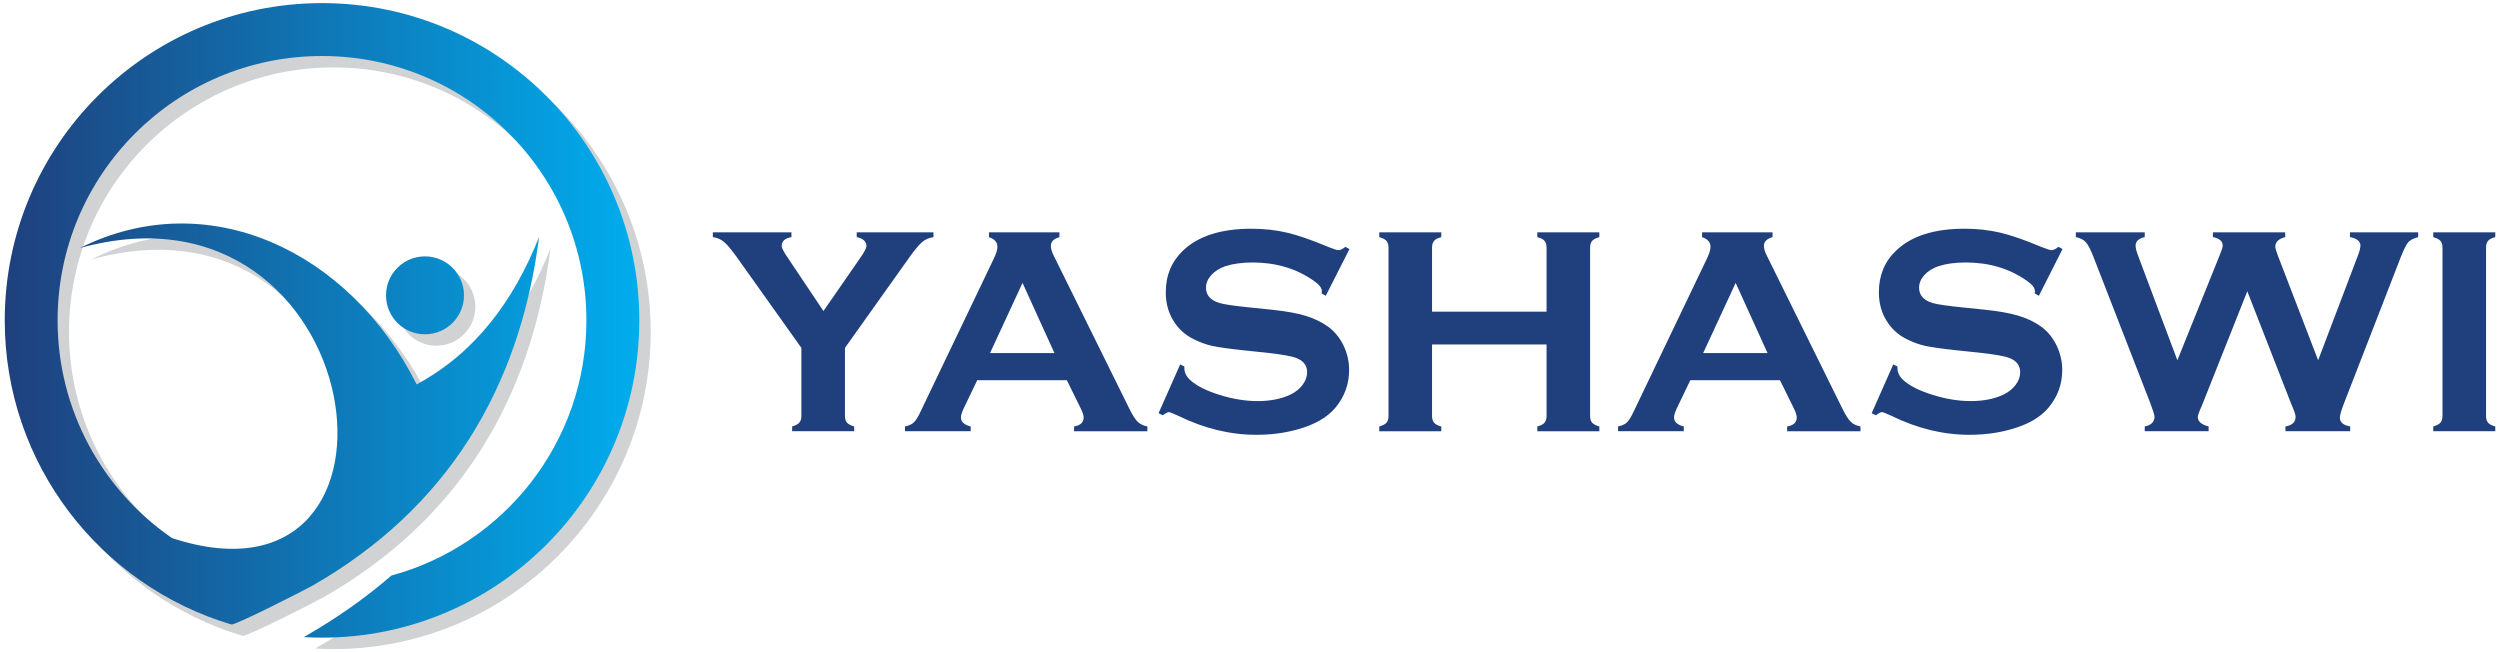<svg xmlns="http://www.w3.org/2000/svg" xmlns:xlink="http://www.w3.org/1999/xlink" id="Layer_1" x="0px" y="0px" width="184px" height="48px" viewBox="0 0 184 48" xml:space="preserve"><g>	<path fill-rule="evenodd" clip-rule="evenodd" fill="#D0D2D3" d="M32.118,19.709c1.586,0,2.869,1.283,2.869,2.867  s-1.283,2.868-2.869,2.868c-1.582,0-2.865-1.284-2.865-2.868S30.536,19.709,32.118,19.709 M24.542,1.069  c12.895,0,23.35,10.454,23.35,23.351s-10.455,23.351-23.35,23.351c-0.453,0-0.9-0.014-1.346-0.039  c2.402-1.372,4.553-2.884,6.451-4.531c8.27-2.243,14.352-9.801,14.352-18.78c0-10.747-8.711-19.459-19.457-19.459  c-10.748,0-19.461,8.712-19.461,19.459c0,6.646,3.336,12.513,8.42,16.023c19.232,6.296,14.725-27.288-6.781-21.35  c9.422-4.711,19.869,0.205,24.785,10.037c4.301-2.324,7.129-6.119,9.014-10.856c-1.434,11.188-6.803,20.012-16.67,25.664  c-0.59,0.334-5.729,2.942-5.98,2.863C8.224,43.931,1.19,34.997,1.19,24.42C1.19,11.523,11.646,1.069,24.542,1.069z"/>	<g>		<defs>			<path id="SVGID_4_" d="M31.278,18.869c1.586,0,2.871,1.283,2.871,2.867c0,1.585-1.285,2.868-2.871,2.868    c-1.584,0-2.867-1.283-2.867-2.868C28.411,20.152,29.694,18.869,31.278,18.869 M23.702,0.229c12.896,0,23.35,10.454,23.35,23.351    c0,12.896-10.453,23.351-23.35,23.351c-0.453,0-0.898-0.015-1.346-0.04c2.404-1.37,4.551-2.882,6.449-4.53    c8.271-2.243,14.354-9.8,14.354-18.78c0-10.746-8.709-19.459-19.457-19.459c-10.746,0-19.463,8.713-19.463,19.459    c0,6.646,3.334,12.514,8.42,16.022c19.232,6.299,14.727-27.287-6.777-21.349c9.422-4.711,19.867,0.205,24.783,10.037    c4.301-2.324,7.129-6.118,9.014-10.856C38.247,28.623,32.878,37.446,23.005,43.1c-0.586,0.334-5.723,2.941-5.975,2.862    C7.384,43.09,0.349,34.158,0.349,23.58C0.349,10.684,10.804,0.229,23.702,0.229z"/>		</defs>		<clipPath id="SVGID_2_">			<use xlink:href="#SVGID_4_"/>		</clipPath>		<linearGradient id="SVGID_3_" gradientUnits="userSpaceOnUse" x1="0.349" y1="23.58" x2="47.052" y2="23.58">			<stop offset="0" style="stop-color:#1F407D"/>			<stop offset="1" style="stop-color:#00ADEE"/>		</linearGradient>		<rect x="0.349" y="0.229" clip-path="url(#SVGID_2_)" fill="url(#SVGID_3_)" width="46.703" height="46.701"/>	</g>	<path fill-rule="evenodd" clip-rule="evenodd" fill="#1F407D" d="M77.608,25.988l-2.35-5.167l-2.393,5.167H77.608z M78.522,27.985  h-6.598l-0.994,2.067c-0.135,0.288-0.205,0.513-0.205,0.677c0,0.318,0.242,0.538,0.719,0.658v0.351h-4.838v-0.351  c0.285-0.059,0.506-0.157,0.654-0.3s0.324-0.421,0.512-0.834l5.381-11.236c0.174-0.358,0.256-0.644,0.256-0.859  c0-0.329-0.203-0.563-0.621-0.705v-0.353h5.186v0.353c-0.424,0.12-0.631,0.332-0.631,0.632c0,0.205,0.064,0.443,0.199,0.706  L83.11,30.06c0.238,0.479,0.439,0.806,0.621,0.98c0.18,0.176,0.418,0.289,0.717,0.348v0.351H79.05v-0.351  c0.471-0.08,0.707-0.3,0.707-0.665c0-0.154-0.074-0.378-0.219-0.67L78.522,27.985z M99.321,18.33l-1.746,3.442L97.276,21.6  c0.006-0.069,0.012-0.128,0.012-0.172c0-0.24-0.209-0.504-0.623-0.782c-1.273-0.886-2.766-1.328-4.48-1.328  c-0.758,0-1.426,0.091-2.01,0.278c-0.418,0.146-0.76,0.358-1.021,0.647c-0.26,0.285-0.393,0.597-0.393,0.933  c0,0.552,0.334,0.929,0.996,1.126c0.342,0.104,1.078,0.209,2.209,0.325l1.682,0.173c0.998,0.106,1.811,0.253,2.428,0.439  c0.617,0.186,1.162,0.445,1.643,0.782c0.486,0.352,0.871,0.813,1.152,1.382c0.281,0.575,0.424,1.186,0.424,1.836  c0,1.028-0.334,1.947-0.992,2.748c-0.602,0.728-1.533,1.269-2.799,1.616c-0.945,0.268-1.955,0.399-3.033,0.399  c-1.936,0-3.844-0.465-5.732-1.391c-0.396-0.186-0.635-0.278-0.715-0.278c-0.092,0-0.238,0.081-0.441,0.234l-0.311-0.157  l1.588-3.588l0.311,0.15c0,0.063,0,0.109,0,0.139c0,0.321,0.154,0.617,0.459,0.889c0.465,0.414,1.184,0.771,2.152,1.071  c0.975,0.301,1.896,0.45,2.766,0.45c0.951,0,1.764-0.161,2.434-0.482c0.373-0.18,0.668-0.417,0.889-0.714  c0.221-0.296,0.334-0.606,0.334-0.929c0-0.487-0.26-0.834-0.785-1.043c-0.365-0.143-1.1-0.273-2.207-0.394l-1.654-0.173  c-1.107-0.117-1.891-0.228-2.35-0.329c-0.457-0.103-0.912-0.271-1.371-0.501c-0.65-0.322-1.162-0.805-1.533-1.448  c-0.336-0.582-0.504-1.247-0.504-1.998c0-1.239,0.426-2.264,1.275-3.071c1.117-1.068,2.791-1.604,5.027-1.604  c0.932,0,1.807,0.097,2.611,0.286c0.809,0.19,1.814,0.537,3.025,1.046c0.414,0.164,0.664,0.245,0.762,0.245  c0.146,0,0.32-0.081,0.521-0.245L99.321,18.33z M113.827,25.353h-8.428v5.264c0,0.216,0.051,0.38,0.152,0.497  c0.104,0.121,0.277,0.208,0.527,0.274v0.351h-4.564v-0.351c0.258-0.073,0.434-0.165,0.531-0.278c0.1-0.113,0.15-0.277,0.15-0.493  V18.225c0-0.216-0.051-0.38-0.15-0.495c-0.098-0.112-0.273-0.208-0.531-0.276v-0.353h4.564v0.353  c-0.256,0.065-0.432,0.153-0.529,0.274c-0.1,0.117-0.15,0.281-0.15,0.497v4.714h8.428v-4.714c0-0.216-0.051-0.38-0.15-0.497  c-0.1-0.121-0.273-0.209-0.531-0.274v-0.353h4.566v0.353c-0.256,0.068-0.432,0.164-0.531,0.276c-0.098,0.115-0.15,0.279-0.15,0.495  v12.392c0,0.216,0.053,0.38,0.15,0.493c0.1,0.113,0.275,0.205,0.531,0.278v0.351h-4.566v-0.351  c0.248-0.066,0.424-0.153,0.527-0.274c0.104-0.117,0.154-0.281,0.154-0.497V25.353z M130.093,25.988l-2.348-5.167l-2.393,5.167  H130.093z M131.007,27.985h-6.6l-0.994,2.067c-0.135,0.288-0.205,0.513-0.205,0.677c0,0.318,0.242,0.538,0.721,0.658v0.351h-4.84  v-0.351c0.287-0.059,0.506-0.157,0.656-0.3c0.148-0.143,0.32-0.421,0.51-0.834l5.383-11.236c0.17-0.358,0.256-0.644,0.256-0.859  c0-0.329-0.205-0.563-0.623-0.705v-0.353h5.188v0.353c-0.424,0.12-0.635,0.332-0.635,0.632c0,0.205,0.068,0.443,0.203,0.706  l5.566,11.269c0.236,0.479,0.443,0.806,0.621,0.98c0.18,0.176,0.416,0.289,0.717,0.348v0.351h-5.398v-0.351  c0.475-0.08,0.707-0.3,0.707-0.665c0-0.154-0.072-0.378-0.215-0.67L131.007,27.985z M151.802,18.33l-1.742,3.442l-0.301-0.173  c0.01-0.069,0.01-0.128,0.01-0.172c0-0.24-0.207-0.504-0.621-0.782c-1.271-0.886-2.764-1.328-4.48-1.328  c-0.756,0-1.428,0.091-2.008,0.278c-0.422,0.146-0.76,0.358-1.025,0.647c-0.258,0.285-0.391,0.597-0.391,0.933  c0,0.552,0.332,0.929,0.994,1.126c0.346,0.104,1.082,0.209,2.209,0.325l1.684,0.173c0.998,0.106,1.811,0.253,2.43,0.439  c0.619,0.186,1.164,0.445,1.643,0.782c0.486,0.352,0.869,0.813,1.15,1.382c0.281,0.575,0.426,1.186,0.426,1.836  c0,1.028-0.332,1.947-0.994,2.748c-0.602,0.728-1.533,1.269-2.799,1.616c-0.943,0.268-1.953,0.399-3.031,0.399  c-1.936,0-3.848-0.465-5.732-1.391c-0.4-0.186-0.637-0.278-0.719-0.278c-0.09,0-0.234,0.081-0.438,0.234l-0.311-0.157l1.588-3.588  l0.311,0.15c0,0.063,0,0.109,0,0.139c0,0.321,0.152,0.617,0.455,0.889c0.467,0.414,1.188,0.771,2.156,1.071  c0.973,0.301,1.895,0.45,2.766,0.45c0.949,0,1.764-0.161,2.43-0.482c0.375-0.18,0.672-0.417,0.891-0.714  c0.225-0.296,0.332-0.606,0.332-0.929c0-0.487-0.26-0.834-0.783-1.043c-0.363-0.143-1.1-0.273-2.209-0.394l-1.652-0.173  c-1.104-0.117-1.891-0.228-2.348-0.329c-0.457-0.103-0.916-0.271-1.371-0.501c-0.652-0.322-1.164-0.805-1.533-1.448  c-0.336-0.582-0.504-1.247-0.504-1.998c0-1.239,0.424-2.264,1.275-3.071c1.115-1.068,2.791-1.604,5.025-1.604  c0.934,0,1.805,0.097,2.613,0.286c0.807,0.19,1.813,0.537,3.023,1.046c0.412,0.164,0.666,0.245,0.76,0.245  c0.152,0,0.322-0.081,0.525-0.245L151.802,18.33z M165.401,21.439l-3.352,8.438c-0.195,0.427-0.293,0.697-0.293,0.814  c0,0.325,0.266,0.56,0.797,0.695v0.351h-4.701v-0.351c0.48-0.091,0.721-0.336,0.721-0.728c0-0.106-0.104-0.425-0.299-0.955  l-4.191-10.785c-0.209-0.535-0.396-0.897-0.563-1.087c-0.17-0.19-0.416-0.314-0.738-0.38v-0.353h5.07v0.353  c-0.449,0.098-0.672,0.311-0.672,0.632c0,0.165,0.057,0.398,0.172,0.706l2.902,7.726l3.131-7.77  c0.137-0.333,0.207-0.556,0.207-0.662c0-0.33-0.242-0.541-0.723-0.632v-0.353h5.32v0.353c-0.484,0.127-0.727,0.362-0.727,0.694  c0,0.117,0.063,0.329,0.18,0.644l2.973,7.726l2.885-7.597c0.15-0.378,0.227-0.659,0.227-0.846c0-0.314-0.258-0.523-0.771-0.621  v-0.353h5.021v0.353c-0.359,0.098-0.604,0.226-0.738,0.383s-0.314,0.52-0.539,1.084l-4.189,10.785  c-0.199,0.516-0.297,0.86-0.297,1.028c0,0.35,0.252,0.57,0.76,0.654v0.351h-4.766v-0.351c0.498-0.08,0.748-0.317,0.748-0.717  c0-0.135-0.111-0.458-0.332-0.966L165.401,21.439z M179.767,30.604v-12.38c0-0.216-0.051-0.38-0.15-0.495  c-0.102-0.112-0.275-0.208-0.531-0.276v-0.353h4.566v0.353c-0.256,0.065-0.434,0.153-0.531,0.274  c-0.1,0.117-0.148,0.281-0.148,0.497v12.38c0,0.224,0.049,0.392,0.152,0.509c0.104,0.121,0.277,0.208,0.527,0.274v0.351h-4.566  v-0.351c0.256-0.073,0.43-0.165,0.531-0.278C179.716,30.996,179.767,30.828,179.767,30.604z M62.188,25.605v4.999  c0,0.22,0.051,0.388,0.15,0.505c0.102,0.113,0.279,0.205,0.529,0.278v0.351h-4.566v-0.351c0.25-0.073,0.428-0.165,0.527-0.278  c0.104-0.117,0.154-0.285,0.154-0.505v-4.999l-4.729-6.646c-0.406-0.57-0.725-0.95-0.959-1.148  c-0.23-0.197-0.508-0.314-0.828-0.357v-0.353h5.785v0.353c-0.48,0.076-0.719,0.299-0.719,0.661c0,0.128,0.143,0.409,0.441,0.845  l2.633,3.932l2.725-3.932c0.291-0.421,0.439-0.706,0.439-0.855c0-0.162-0.063-0.304-0.191-0.421  c-0.131-0.117-0.303-0.193-0.525-0.229v-0.353h5.65v0.353c-0.32,0.043-0.602,0.16-0.83,0.357c-0.234,0.198-0.553,0.578-0.957,1.148  L62.188,25.605z"/></g></svg>
